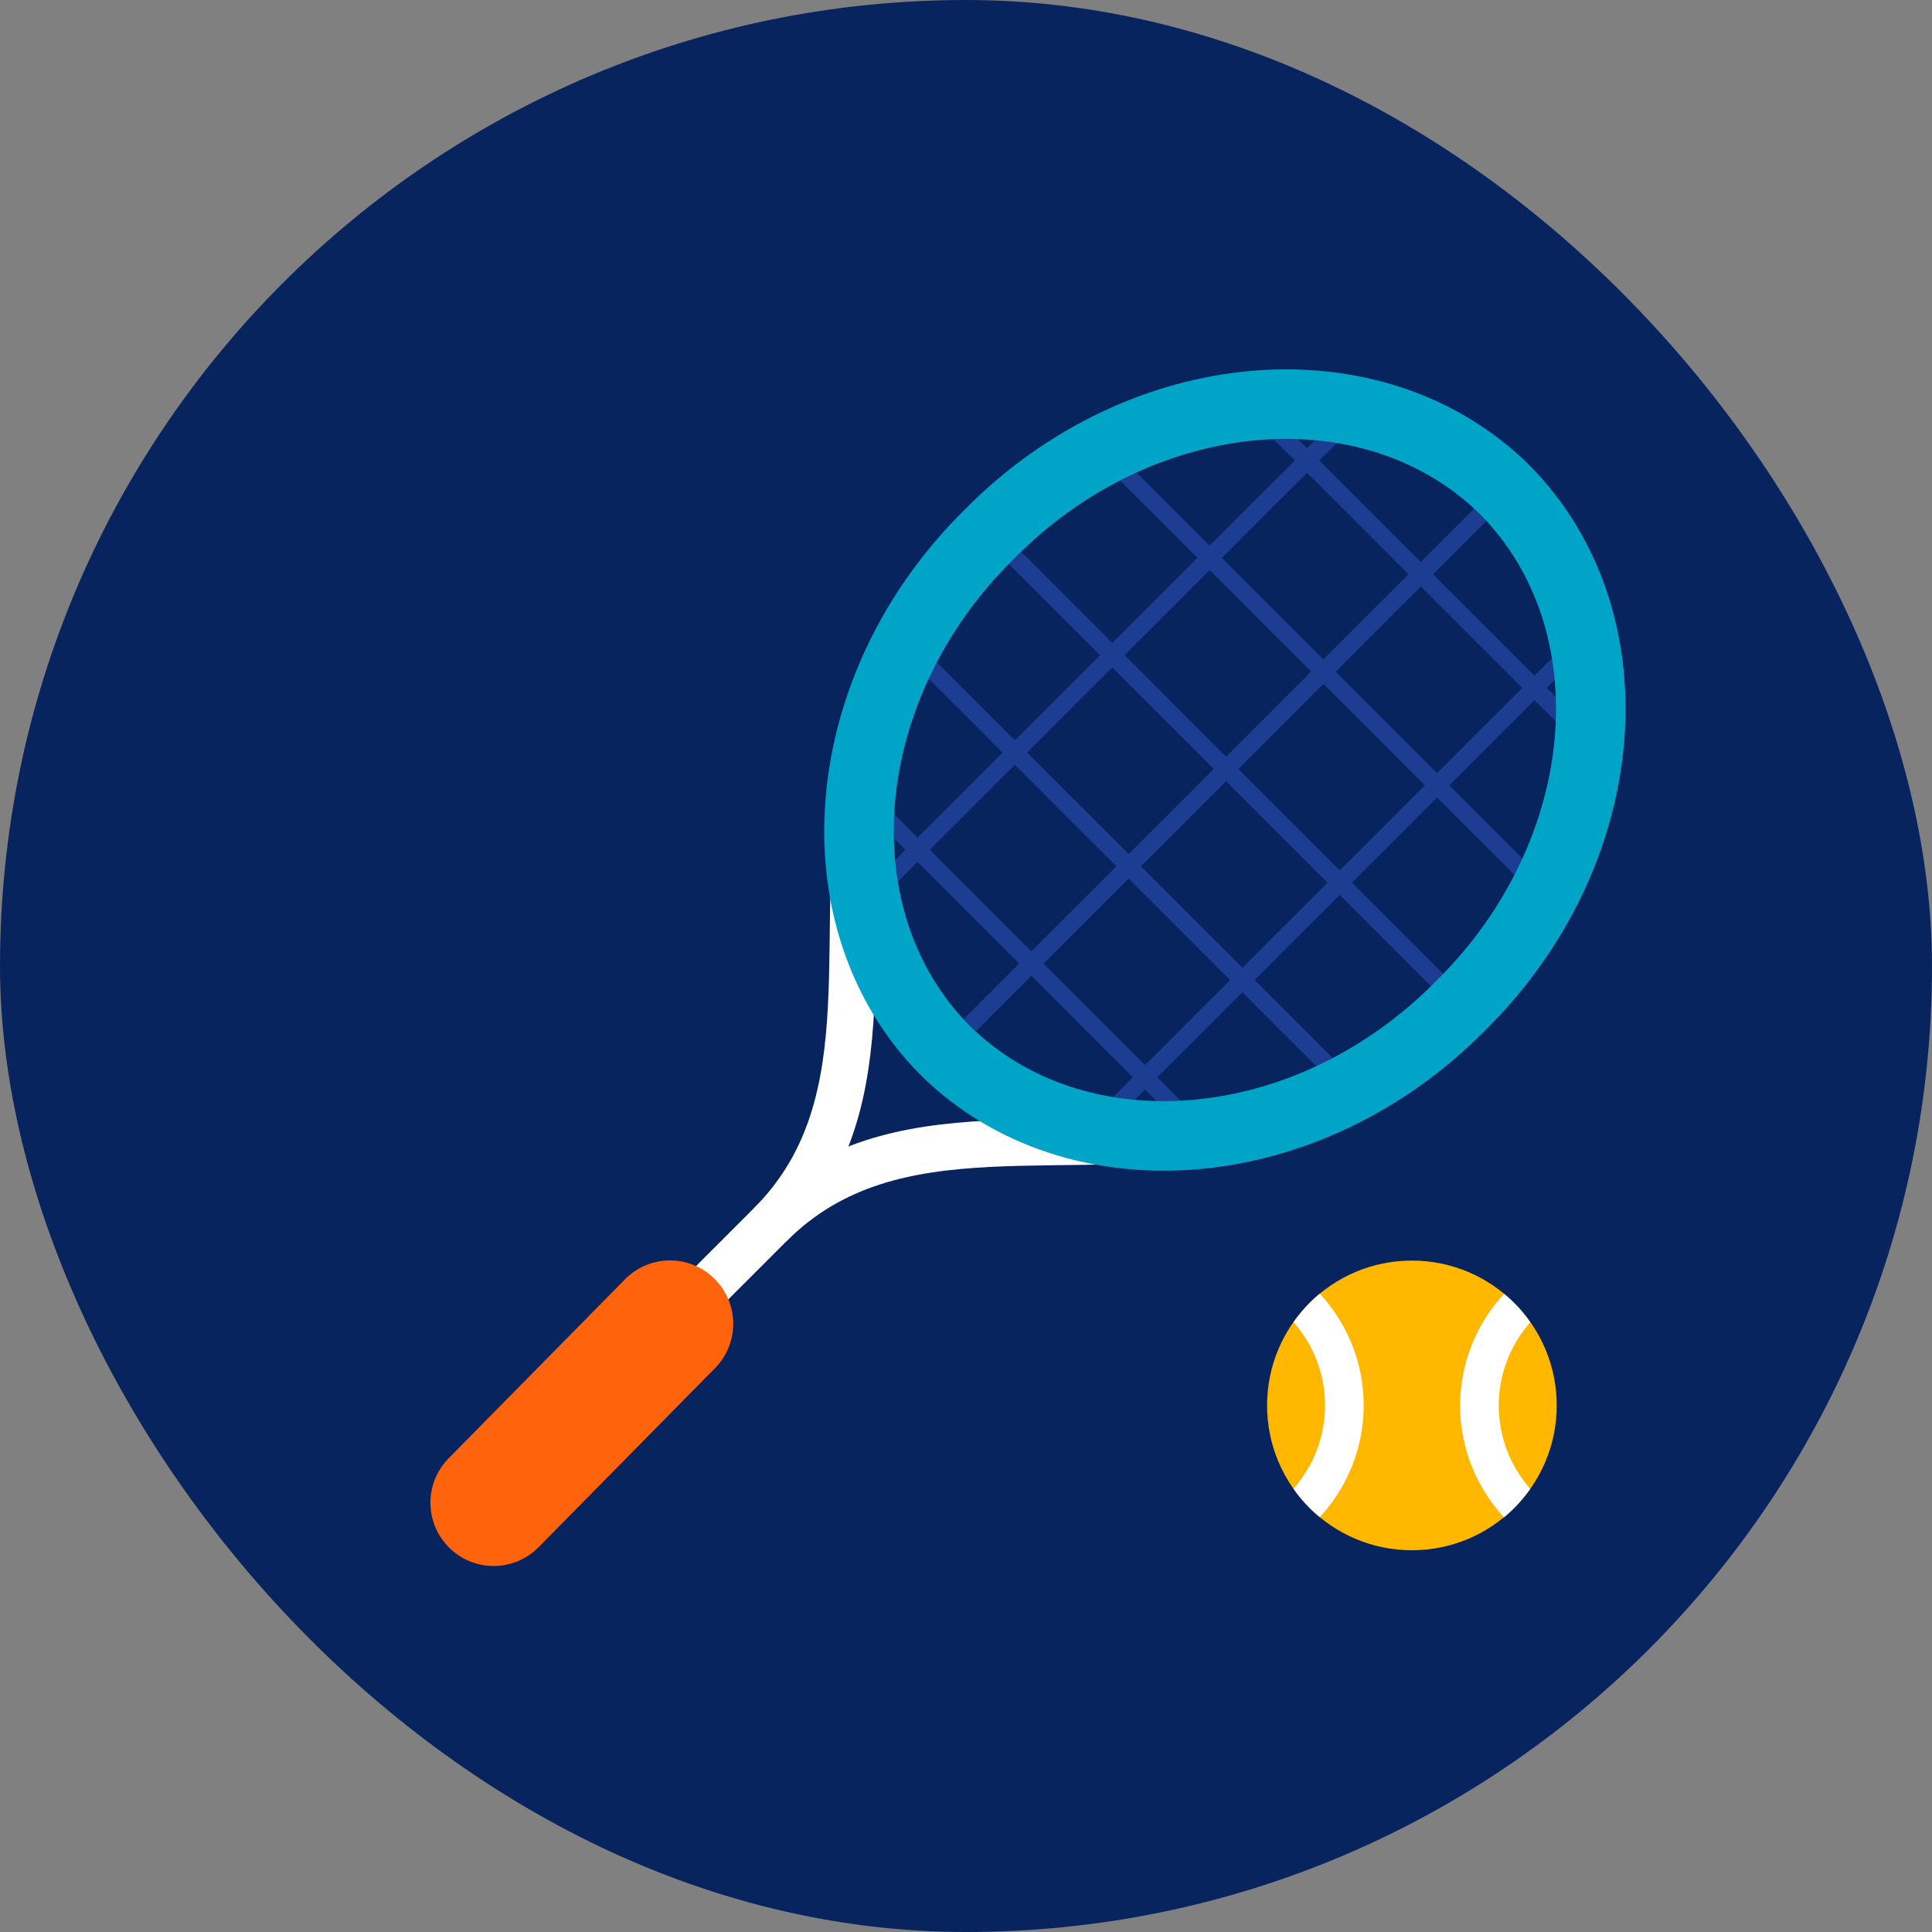 <?xml version="1.0" encoding="UTF-8"?><svg xmlns="http://www.w3.org/2000/svg" xmlns:xlink="http://www.w3.org/1999/xlink" viewBox="0 0 125 125"><rect x="0" y="0" width="125" height="125" fill="#808080" stroke="none"/><defs><clipPath id="clippath"><path d="M97.37,31.7c8.37,8.46,7.17,23.48-2.87,33.37-9.89,10.04-24.91,11.24-33.37,2.87-8.37-8.46-7.17-23.48,2.87-33.37,9.89-10.04,24.91-11.24,33.37-2.87Z" style="fill:none;"/></clipPath></defs><g id="Background"><rect x="0" y="0" width="125" height="125" rx="62.5" ry="62.5" style="fill:#08245e;"/></g><g id="Design"><circle cx="91.35" cy="90.93" r="9.37" style="fill:#ffb700;"/><path d="M99.01,96.33c-1.27-1.44-2.04-3.33-2.04-5.39s.77-3.95,2.04-5.39c-.48-.69-1.05-1.31-1.7-1.84-1.76,1.91-2.84,4.44-2.84,7.23s1.08,5.33,2.84,7.23c.65-.53,1.21-1.16,1.7-1.84Z" style="fill:#fff;"/><path d="M83.69,85.54c1.27,1.44,2.04,3.33,2.04,5.39s-.77,3.95-2.04,5.39c.48.69,1.05,1.31,1.7,1.84,1.76-1.91,2.84-4.44,2.84-7.23s-1.08-5.33-2.84-7.23c-.65.53-1.21,1.16-1.7,1.84Z" style="fill:#fff;"/><g style="clip-path:url(#clippath);"><line x1="82.8" y1="16.84" x2="46.41" y2="53.22" style="fill:none; stroke:#1c3d92; stroke-miterlimit:10; stroke-width:1.12px;"/><line x1="90.16" y1="24.2" x2="53.77" y2="60.58" style="fill:none; stroke:#1c3d92; stroke-miterlimit:10; stroke-width:1.12px;"/><line x1="97.52" y1="31.56" x2="61.13" y2="67.94" style="fill:none; stroke:#1c3d92; stroke-miterlimit:10; stroke-width:1.12px;"/><line x1="104.87" y1="38.92" x2="68.49" y2="75.3" style="fill:none; stroke:#1c3d92; stroke-miterlimit:10; stroke-width:1.12px;"/><line x1="112.23" y1="46.28" x2="75.85" y2="82.66" style="fill:none; stroke:#1c3d92; stroke-miterlimit:10; stroke-width:1.12px;"/><line x1="48.54" y1="44.15" x2="84.92" y2="80.54" style="fill:none; stroke:#1c3d92; stroke-miterlimit:10; stroke-width:1.12px;"/><line x1="54.83" y1="37.86" x2="91.22" y2="74.24" style="fill:none; stroke:#1c3d92; stroke-miterlimit:10; stroke-width:1.12px;"/><line x1="61.13" y1="31.56" x2="97.52" y2="67.94" style="fill:none; stroke:#1c3d92; stroke-miterlimit:10; stroke-width:1.12px;"/><line x1="67.43" y1="25.26" x2="103.81" y2="61.64" style="fill:none; stroke:#1c3d92; stroke-miterlimit:10; stroke-width:1.12px;"/><line x1="73.73" y1="18.96" x2="110.11" y2="55.34" style="fill:none; stroke:#1c3d92; stroke-miterlimit:10; stroke-width:1.12px;"/></g><path d="M56.16,48.53c-2.49,11.27,1.69,22.69-6.34,30.72" style="fill:none; stroke:#fff; stroke-miterlimit:10; stroke-width:3px;"/><path d="M37.64,91.43l12.18-12.18c8.03-8.03,19.45-3.85,30.72-6.34" style="fill:none; stroke:#fff; stroke-miterlimit:10; stroke-width:3px;"/><path d="M46.22,82.73h0c-1.61-1.59-4.19-1.57-5.78.04l-11.41,11.58c-1.59,1.61-1.57,4.2.04,5.79h0c1.61,1.59,4.19,1.57,5.78-.04l11.41-11.58c1.59-1.61,1.57-4.2-.04-5.79Z" style="fill:#ff640d;"/><path d="M97.37,31.7c8.37,8.46,7.17,23.48-2.87,33.37-9.89,10.04-24.91,11.24-33.37,2.87-8.37-8.46-7.17-23.48,2.87-33.37,9.89-10.04,24.91-11.24,33.37-2.87Z" style="fill:none; stroke:#00a4c7; stroke-miterlimit:10; stroke-width:4.5px;"/></g></svg>